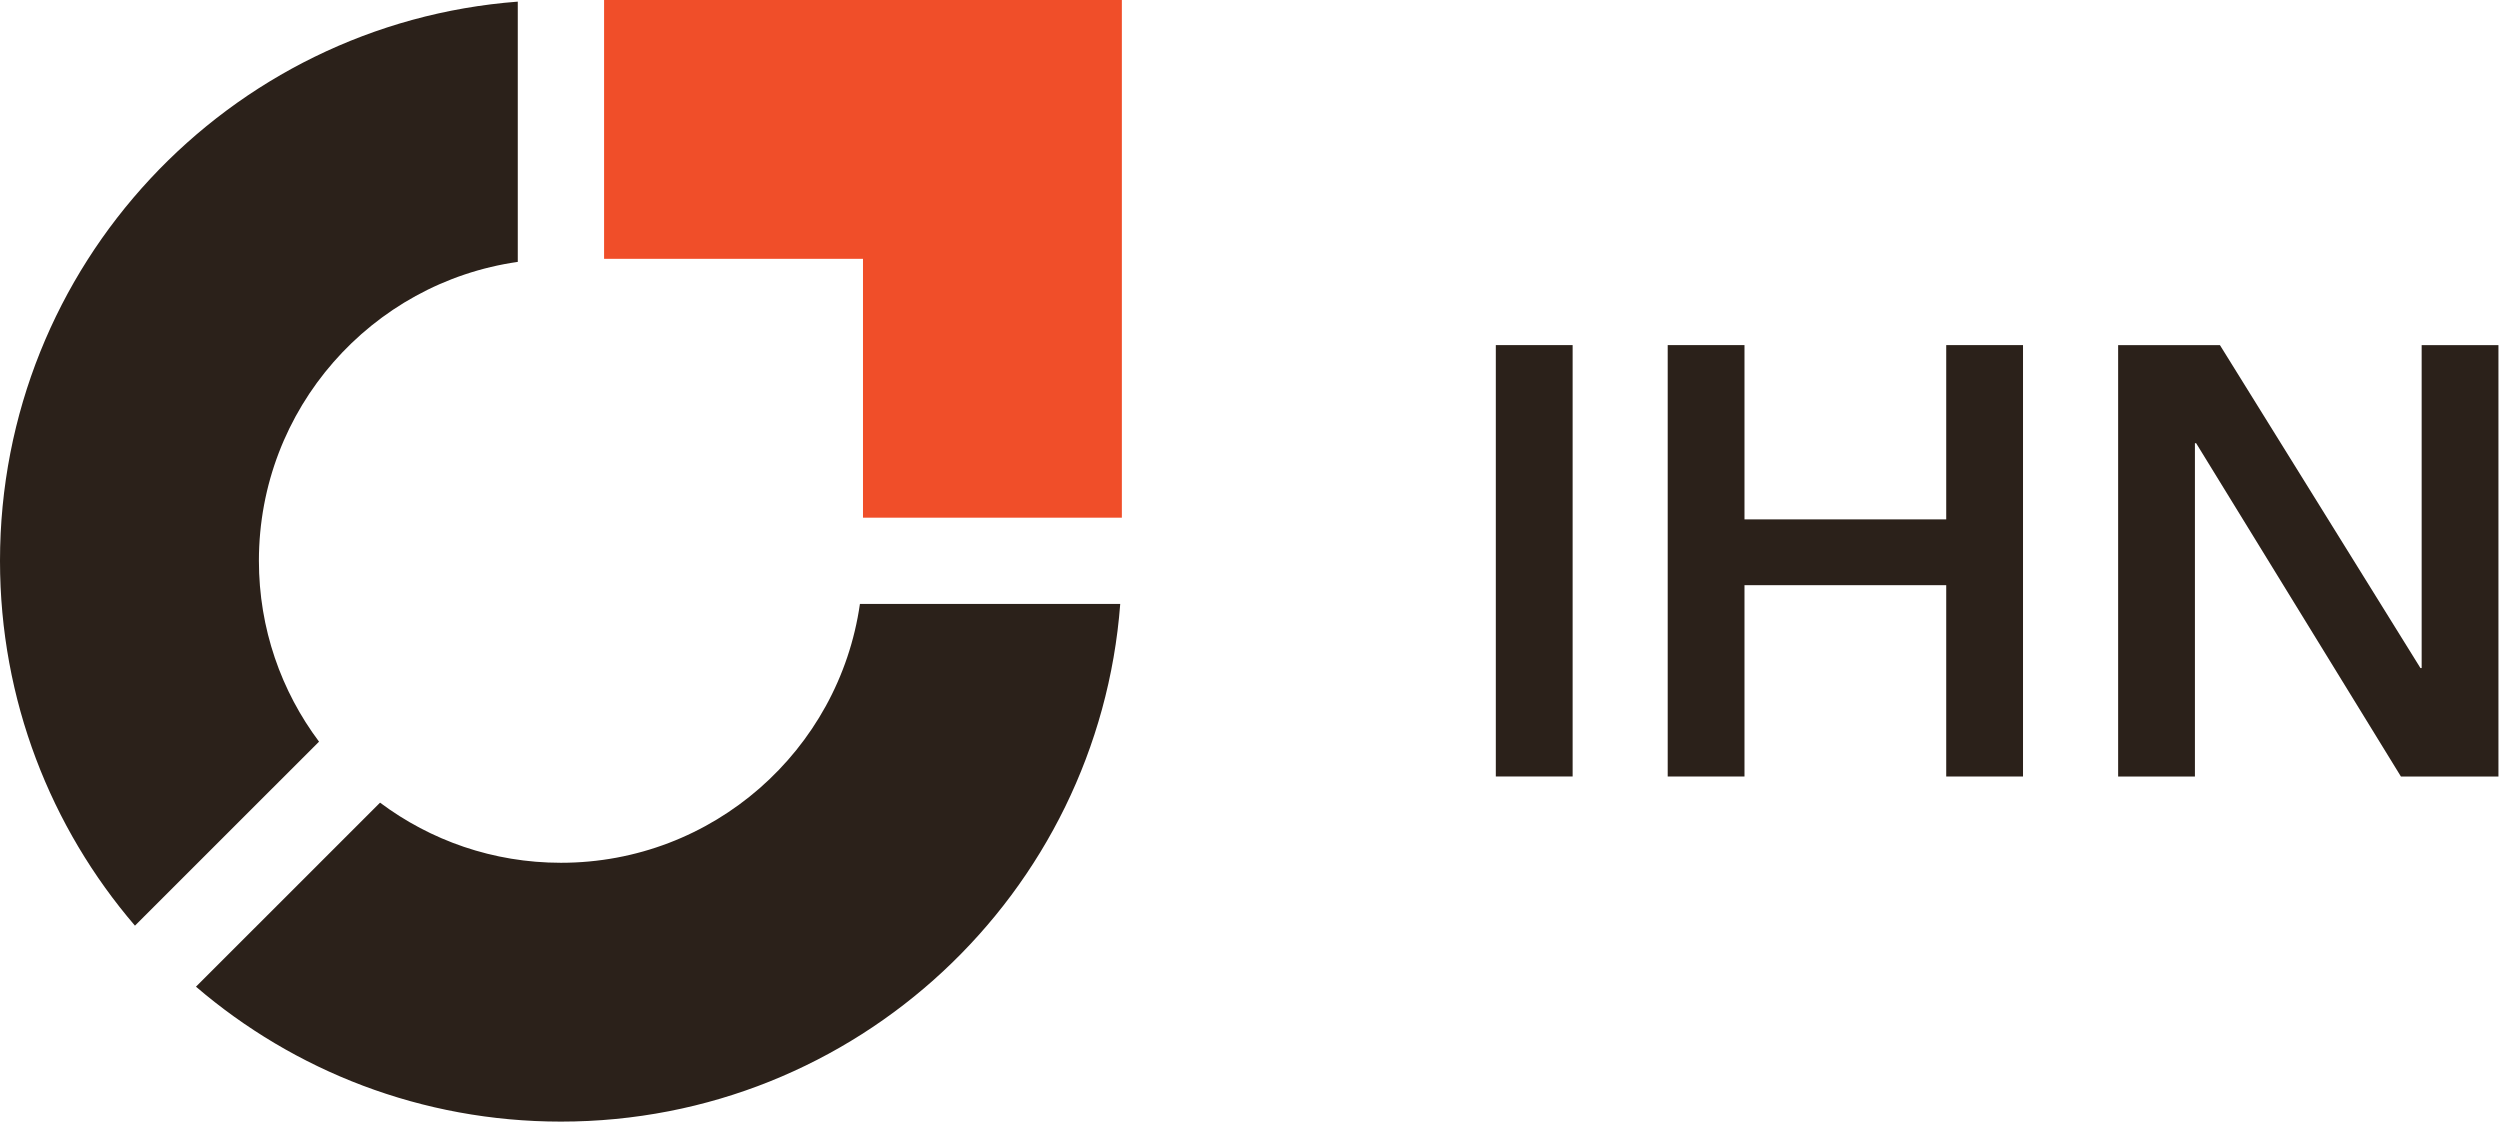 <svg width="98" height="44" viewBox="0 0 98 44" fill="none" xmlns="http://www.w3.org/2000/svg">
<g clip-path="url(#clip0_87_597)">
<path d="M43.977 0H23.68V10.146H33.829V20.293H43.977V0Z" fill="#F04E29"/>
<path d="M33.709 23.675C32.888 29.411 27.953 33.821 21.989 33.821C19.329 33.821 16.875 32.944 14.898 31.464L7.682 38.678C11.528 41.975 16.526 43.967 21.989 43.967C33.563 43.967 43.05 35.026 43.913 23.675H33.709Z" fill="#2B211A"/>
<path d="M10.149 21.984C10.149 16.02 14.559 11.087 20.297 10.266V0.064C8.943 0.928 0 10.412 0 21.984C0 27.445 1.993 32.442 5.29 36.286L12.506 29.073C11.025 27.096 10.149 24.642 10.149 21.984Z" fill="#2B211A"/>
<path d="M61.647 13.528H58.636V30.438H61.647V13.528Z" fill="#2B211A"/>
<path d="M65.374 13.528H68.384V20.36H76.292V13.528H79.302V30.439H76.292V22.939H68.384V30.439H65.374V13.528Z" fill="#2B211A"/>
<path d="M83.031 13.528H87.021L94.881 26.187H94.929V13.528H97.939V30.439H94.116L86.089 17.374H86.041V30.439H83.031V13.528Z" fill="#2B211A"/>
</g>
<defs>
<clipPath id="clip0_87_597">
<rect width="98" height="44" fill="white"/>
</clipPath>
</defs>
</svg>
